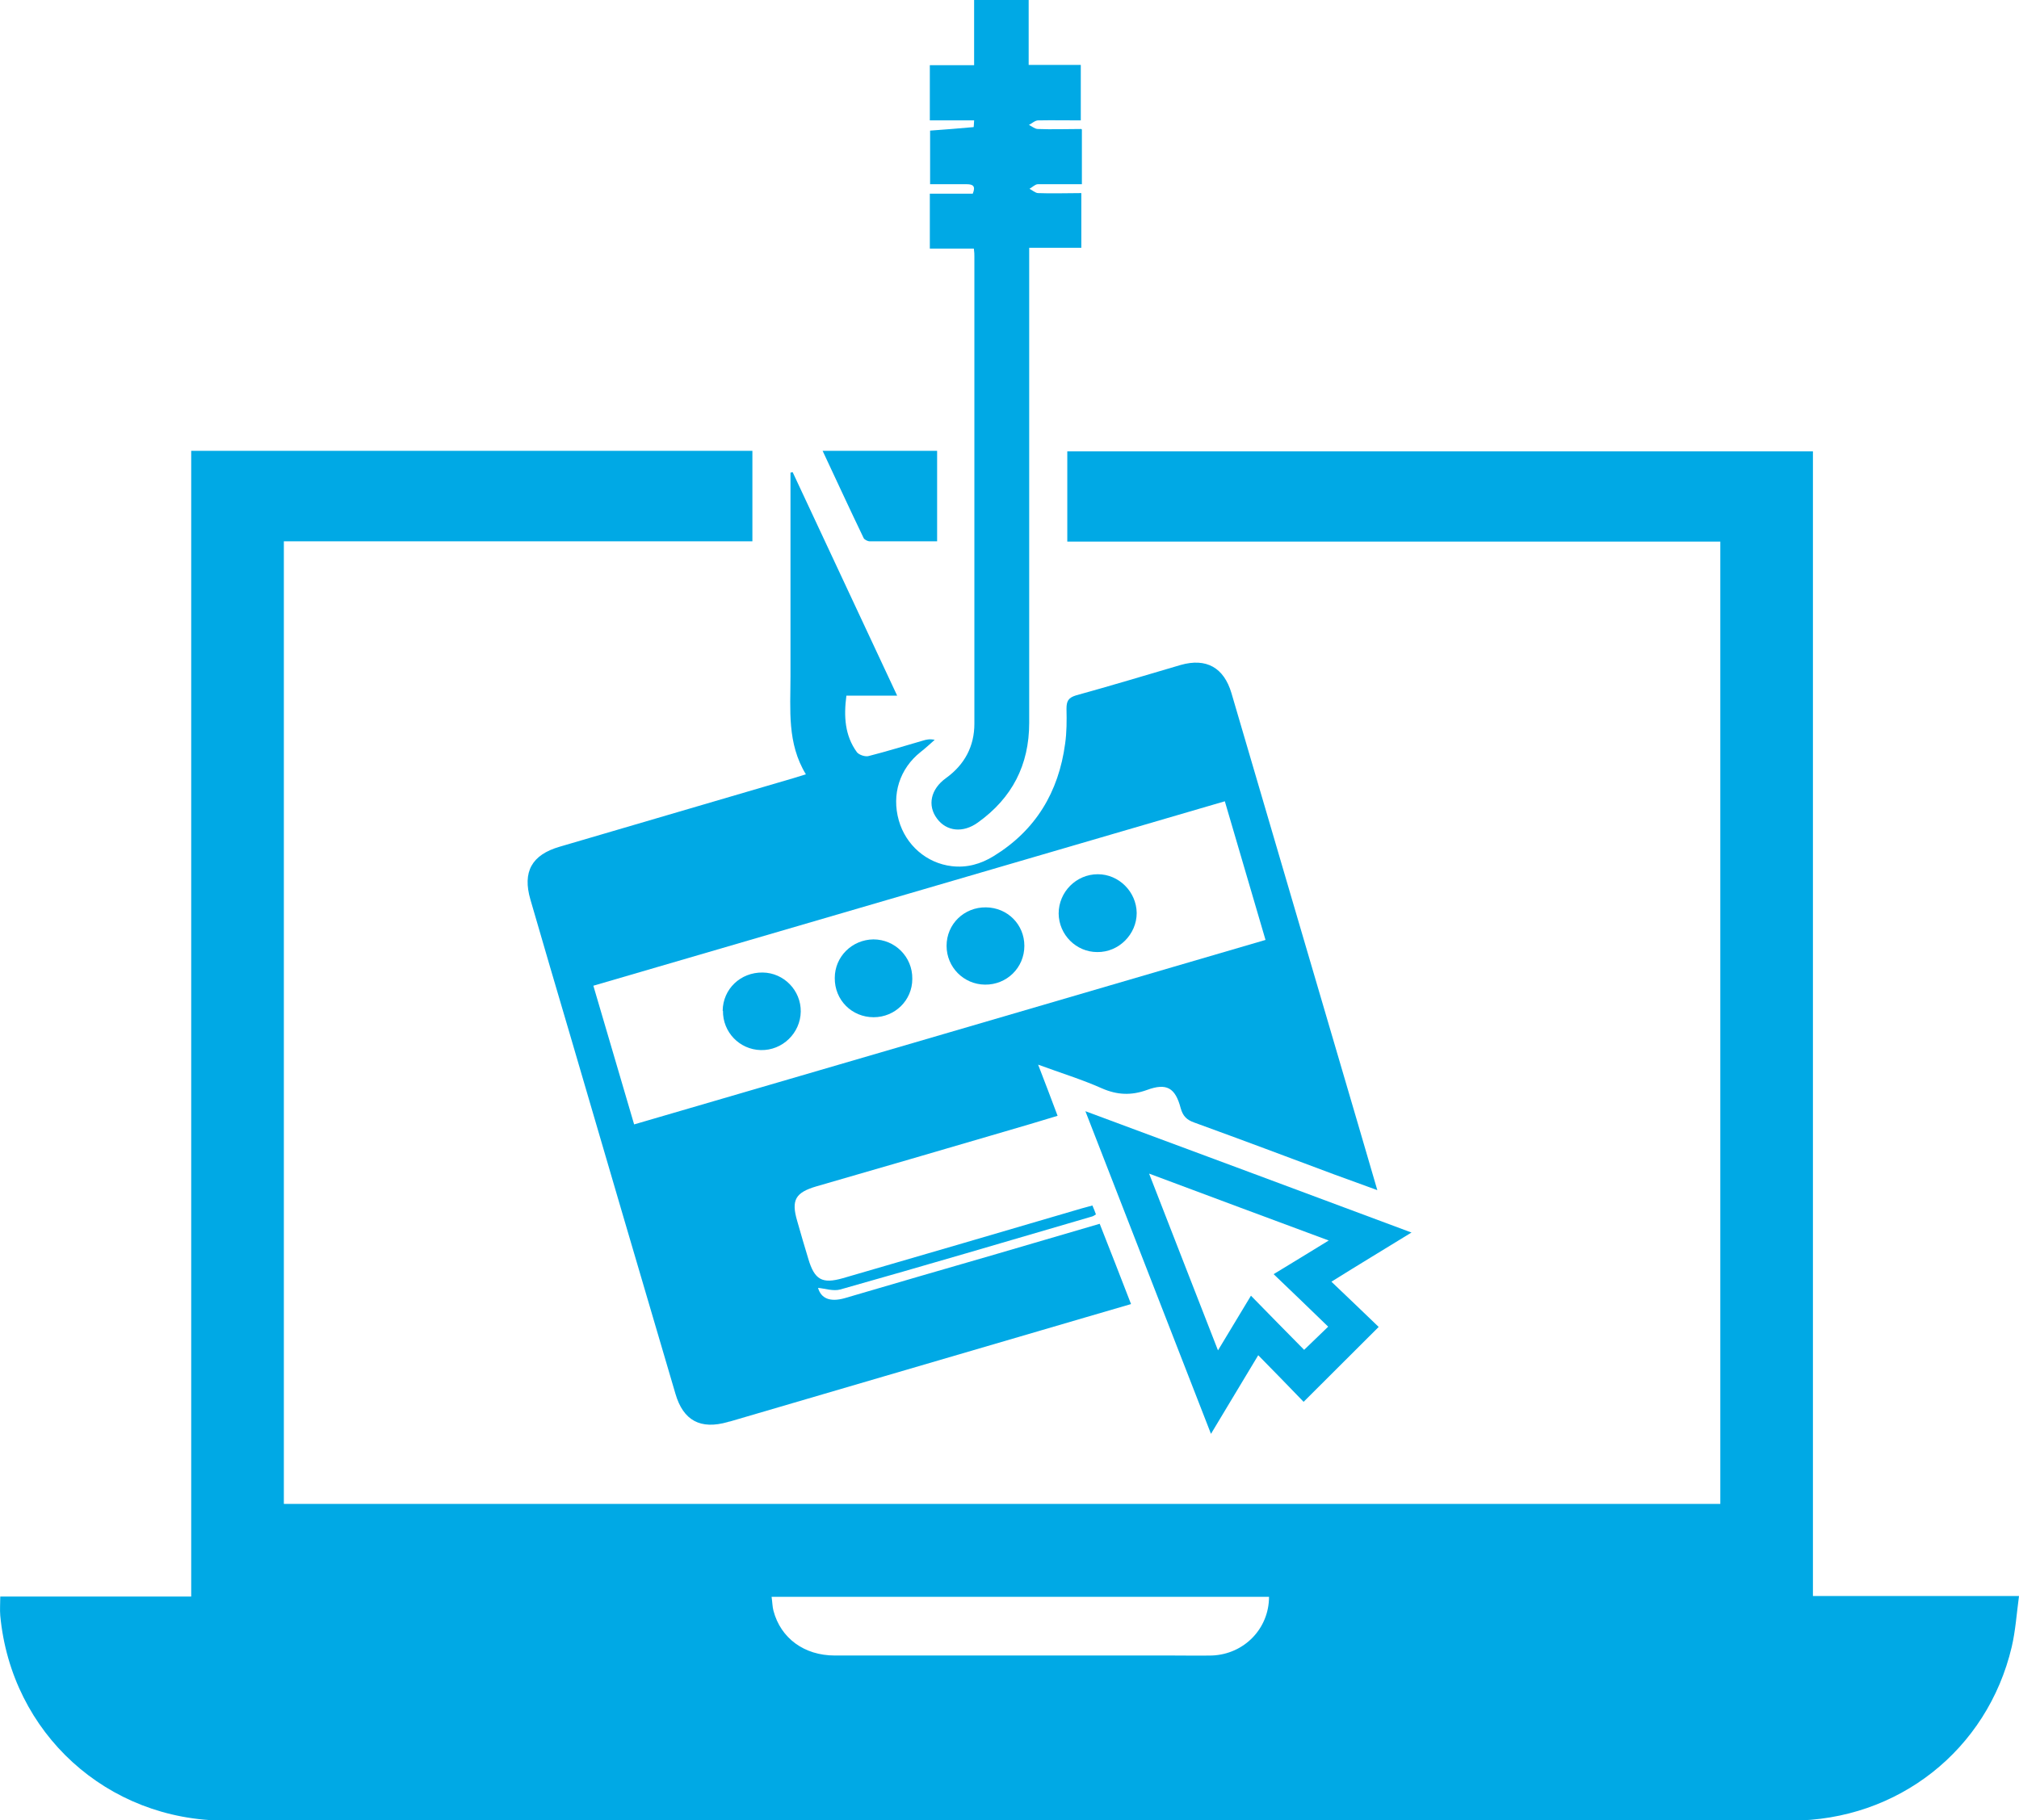 <svg width="61" height="55" viewBox="0 0 61 55" fill="none" xmlns="http://www.w3.org/2000/svg">
<g clip-path="url(#clip0_42_2089)">
<path d="M5.777 13.624H22.732V16.358H8.576V45.445H51.976V16.366H32.246V13.64H54.774V48.229H61C60.927 48.774 60.894 49.279 60.78 49.767C60.045 52.884 57.337 55.016 54.114 55.016C43.482 55.016 32.858 55.016 22.226 55.016C17.086 55.016 11.954 55.016 6.813 55.016C3.239 55.016 0.343 52.379 0.008 48.823C-0.008 48.644 0.008 48.465 0.008 48.245H5.777V13.624ZM38.341 48.253H23.312C23.336 48.416 23.336 48.554 23.369 48.676C23.589 49.506 24.299 50.027 25.221 50.027C28.623 50.027 32.026 50.027 35.428 50.027C35.828 50.027 36.22 50.035 36.62 50.027C37.591 49.987 38.341 49.214 38.341 48.253Z" fill="#00A9E5"/>
<path d="M32.997 36.412C33.046 36.517 33.079 36.607 33.111 36.697C33.07 36.721 33.03 36.754 32.989 36.762C30.459 37.502 27.922 38.251 25.384 38.967C25.172 39.024 24.919 38.935 24.715 38.918C24.805 39.228 25.066 39.358 25.523 39.228C27.024 38.788 28.526 38.349 30.027 37.917C31.079 37.608 32.132 37.299 33.225 36.981C33.544 37.787 33.854 38.585 34.172 39.407C33.242 39.675 32.344 39.944 31.447 40.204C28.314 41.124 25.18 42.035 22.055 42.955C22.031 42.955 22.014 42.963 21.99 42.971C21.166 43.207 20.644 42.931 20.407 42.117C19.338 38.495 18.277 34.873 17.217 31.252C16.817 29.893 16.417 28.542 16.025 27.183C15.781 26.344 16.066 25.832 16.907 25.587C19.265 24.896 21.623 24.204 23.981 23.512C24.087 23.48 24.193 23.447 24.348 23.398C23.777 22.462 23.883 21.445 23.883 20.444C23.883 18.499 23.883 16.554 23.883 14.609C23.883 14.503 23.883 14.397 23.883 14.283L23.948 14.267C24.993 16.505 26.037 18.735 27.106 21.022H25.572C25.49 21.648 25.523 22.226 25.89 22.731C25.955 22.812 26.143 22.877 26.249 22.845C26.796 22.706 27.343 22.536 27.881 22.381C27.987 22.348 28.093 22.324 28.24 22.357C28.101 22.479 27.963 22.609 27.816 22.723C27.179 23.227 26.934 24.009 27.155 24.79C27.367 25.539 27.995 26.084 28.754 26.174C29.211 26.23 29.635 26.108 30.019 25.872C31.292 25.091 31.985 23.935 32.181 22.471C32.23 22.129 32.23 21.77 32.222 21.421C32.222 21.193 32.271 21.087 32.507 21.014C33.568 20.721 34.621 20.403 35.673 20.094C36.448 19.874 36.979 20.175 37.207 20.949C38.48 25.278 39.745 29.608 41.018 33.929C41.214 34.589 41.401 35.248 41.613 35.964C41.14 35.793 40.724 35.639 40.316 35.492C38.904 34.963 37.493 34.434 36.081 33.921C35.853 33.84 35.739 33.726 35.673 33.49C35.51 32.871 35.249 32.717 34.653 32.937C34.18 33.108 33.756 33.091 33.291 32.888C32.687 32.619 32.05 32.424 31.365 32.172C31.577 32.717 31.757 33.197 31.953 33.718C31.39 33.889 30.851 34.051 30.312 34.206C28.428 34.76 26.551 35.305 24.666 35.85C24.03 36.037 23.899 36.265 24.087 36.9C24.193 37.282 24.307 37.657 24.421 38.039C24.609 38.674 24.838 38.804 25.466 38.625C27.873 37.925 30.272 37.226 32.679 36.517C32.777 36.493 32.875 36.461 33.005 36.428L32.997 36.412ZM37.011 24.212C30.631 26.076 24.291 27.931 17.927 29.787C18.343 31.211 18.751 32.578 19.159 33.978C25.539 32.115 31.871 30.267 38.235 28.403C37.827 27.004 37.419 25.628 37.003 24.204L37.011 24.212Z" fill="#00A9E5"/>
<path d="M32.687 3.915V5.567C32.23 5.567 31.797 5.567 31.357 5.567C31.275 5.567 31.193 5.656 31.104 5.705C31.185 5.746 31.275 5.827 31.357 5.835C31.789 5.852 32.213 5.835 32.67 5.835V7.487H31.095C31.095 7.683 31.095 7.821 31.095 7.968C31.095 12.59 31.095 17.221 31.095 21.844C31.095 23.113 30.581 24.114 29.545 24.855C29.096 25.18 28.599 25.124 28.313 24.741C28.011 24.342 28.117 23.846 28.582 23.512C29.145 23.105 29.439 22.552 29.439 21.868C29.439 17.164 29.439 12.46 29.439 7.756C29.439 7.691 29.439 7.626 29.423 7.512H28.093V5.852H29.39C29.48 5.632 29.406 5.567 29.211 5.567C28.852 5.567 28.484 5.567 28.101 5.567V3.947C28.533 3.915 28.974 3.882 29.415 3.841C29.423 3.841 29.423 3.736 29.431 3.638H28.093V1.97H29.431V0H31.079V1.961H32.654V3.638C32.221 3.638 31.789 3.63 31.365 3.638C31.275 3.638 31.177 3.727 31.087 3.776C31.177 3.817 31.267 3.898 31.357 3.898C31.781 3.915 32.213 3.898 32.67 3.898L32.687 3.915Z" fill="#00A9E5"/>
<path d="M42.65 37.242C41.817 37.754 41.034 38.226 40.226 38.731C40.724 39.203 41.197 39.659 41.654 40.098C40.871 40.88 40.136 41.612 39.386 42.361C38.953 41.913 38.505 41.449 38.015 40.953C37.534 41.758 37.077 42.507 36.587 43.329C35.314 40.066 34.074 36.867 32.793 33.579C36.106 34.808 39.345 36.013 42.658 37.25L42.65 37.242ZM34.719 35.468C35.428 37.282 36.097 39.016 36.799 40.806C37.15 40.228 37.452 39.724 37.795 39.154C38.358 39.732 38.88 40.261 39.402 40.79C39.631 40.57 39.851 40.359 40.128 40.09C39.574 39.553 39.035 39.032 38.48 38.503C39.035 38.169 39.557 37.844 40.145 37.486C38.325 36.81 36.571 36.159 34.727 35.468H34.719Z" fill="#00A9E5"/>
<path d="M28.313 16.358C27.62 16.358 26.951 16.358 26.281 16.358C26.216 16.358 26.118 16.309 26.094 16.261C25.678 15.398 25.278 14.527 24.854 13.624H28.313V16.358Z" fill="#00A9E5"/>
<path d="M31.985 27.606C31.985 26.955 32.515 26.418 33.168 26.418C33.804 26.418 34.335 26.947 34.343 27.589C34.343 28.232 33.804 28.778 33.152 28.77C32.515 28.77 31.993 28.249 31.985 27.606Z" fill="#00A9E5"/>
<path d="M27.563 29.584C27.563 30.227 27.04 30.739 26.396 30.739C25.735 30.739 25.213 30.218 25.221 29.551C25.221 28.908 25.743 28.395 26.388 28.387C27.04 28.387 27.571 28.916 27.563 29.575V29.584Z" fill="#00A9E5"/>
<path d="M21.834 30.544C21.843 29.884 22.373 29.38 23.042 29.388C23.687 29.396 24.201 29.933 24.193 30.568C24.184 31.219 23.638 31.748 22.985 31.732C22.34 31.716 21.834 31.187 21.843 30.544H21.834Z" fill="#00A9E5"/>
<path d="M30.949 28.582C30.949 29.242 30.418 29.762 29.757 29.754C29.113 29.746 28.599 29.225 28.599 28.582C28.599 27.923 29.129 27.41 29.79 27.419C30.443 27.427 30.949 27.939 30.949 28.582Z" fill="#00A9E5"/>
</g>
<defs>
<clipPath id="clip0_42_2089">
<rect width="61" height="55" fill="white"/>
</clipPath>
</defs>
</svg>
